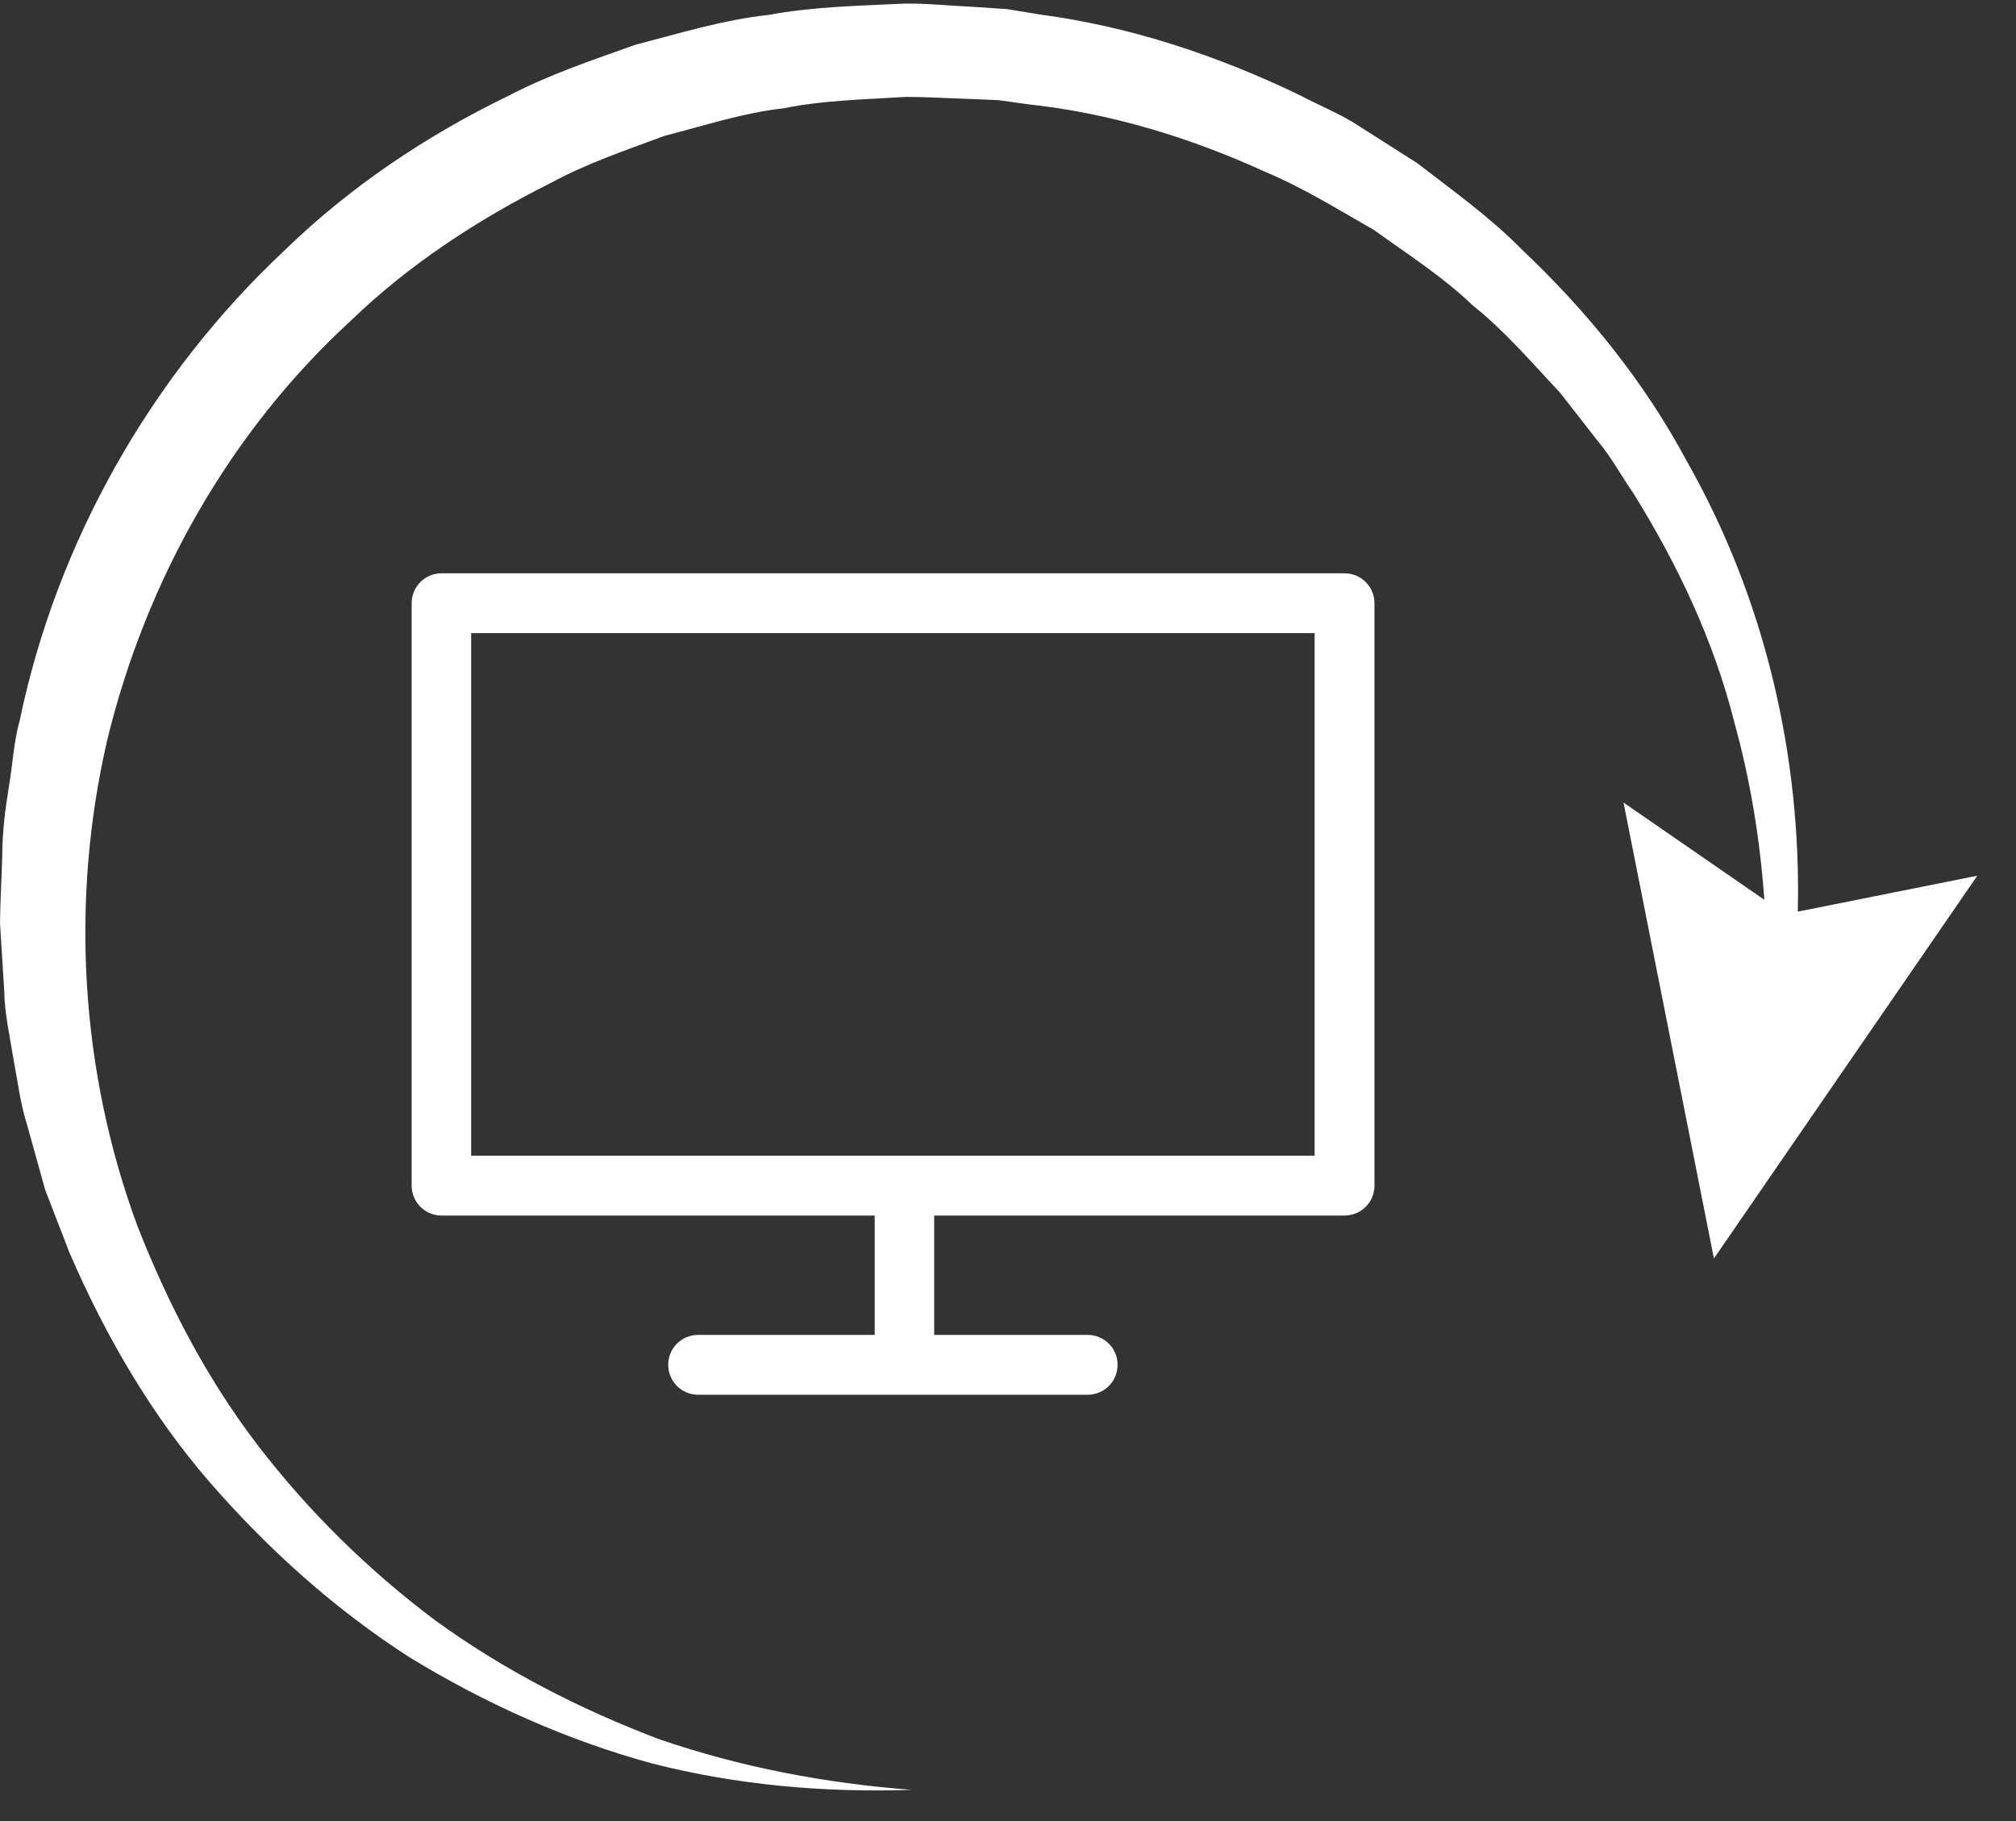 <?xml version="1.0" encoding="UTF-8"?>
<svg xmlns="http://www.w3.org/2000/svg" id="Ebene_1" viewBox="0 0 62 56">
  <rect x="0" y="0" width="62" height="56" fill="#333333" stroke="none"/>
  <path class="cls-1" fill="#ffffff" d="m55.29,28.02c.11-4.76-1.01-9.61-3.41-13.83-1.3-2.44-3.07-4.62-5.08-6.52-.97-.99-2.11-1.8-3.21-2.65l-1.76-1.12c-.58-.39-1.23-.64-1.85-.97-2.51-1.21-5.19-2.11-7.97-2.48l-1.04-.17-1.05-.07c-.7-.03-1.4-.11-2.1-.1-1.4.07-2.8.09-4.19.35-1.4.15-2.75.57-4.1.92-1.32.47-2.66.92-3.9,1.57-2.52,1.22-4.89,2.81-6.9,4.77C4.65,11.55,1.75,16.66.61,22.14c-.19.67-.22,1.38-.34,2.07-.11.69-.2,1.38-.2,2.08-.02.7-.06,1.39-.07,2.09l.13,2.09c.01.7.17,1.38.28,2.07.13.68.21,1.38.42,2.04l.56,2.01.75,1.94c1.1,2.54,2.5,4.96,4.31,7.05,1.81,2.08,3.86,3.92,6.17,5.4,2.33,1.42,4.83,2.54,7.44,3.25,2.62.67,5.32.9,7.98.81-2.66-.2-5.27-.7-7.75-1.55-2.46-.93-4.79-2.13-6.89-3.65-2.08-1.56-3.93-3.38-5.49-5.42-1.56-2.04-2.75-4.34-3.68-6.71-1.77-4.78-2.07-10.05-.93-14.96,1.19-4.9,3.76-9.46,7.47-12.87,1.81-1.75,3.94-3.14,6.18-4.26,1.11-.6,2.3-1,3.48-1.44,1.21-.31,2.42-.71,3.67-.85,1.24-.25,2.5-.27,3.76-.35.63,0,1.26.04,1.89.06l.95.04.94.13c2.51.27,4.96,1.02,7.26,2.07,1.17.49,2.25,1.16,3.35,1.79,1.03.74,2.11,1.43,3.03,2.31,1,.8,1.83,1.77,2.7,2.7l1.18,1.51c.41.49.71,1.06,1.08,1.59,1.35,2.17,2.47,4.53,3.1,7.04.49,1.77.79,3.6.92,5.45l-4.33-2.99,2.78,14.02,8.1-11.77-5.5,1.1Z"></path>
  <path class="cls-1" fill="#ffffff" d="m41.35,17.63H13.58c-.51,0-.92.41-.92.92v17.91c0,.51.41.92.92.92h13.32v3.67h-5.43c-.51,0-.92.41-.92.92s.41.92.92.92h11.98c.51,0,.92-.41.92-.92s-.41-.92-.92-.92h-4.72v-3.67h12.62c.51,0,.92-.41.92-.92v-17.91c0-.51-.41-.92-.92-.92Zm-.92,17.91H14.49v-16.07h25.94v16.07Z"></path>
</svg>
